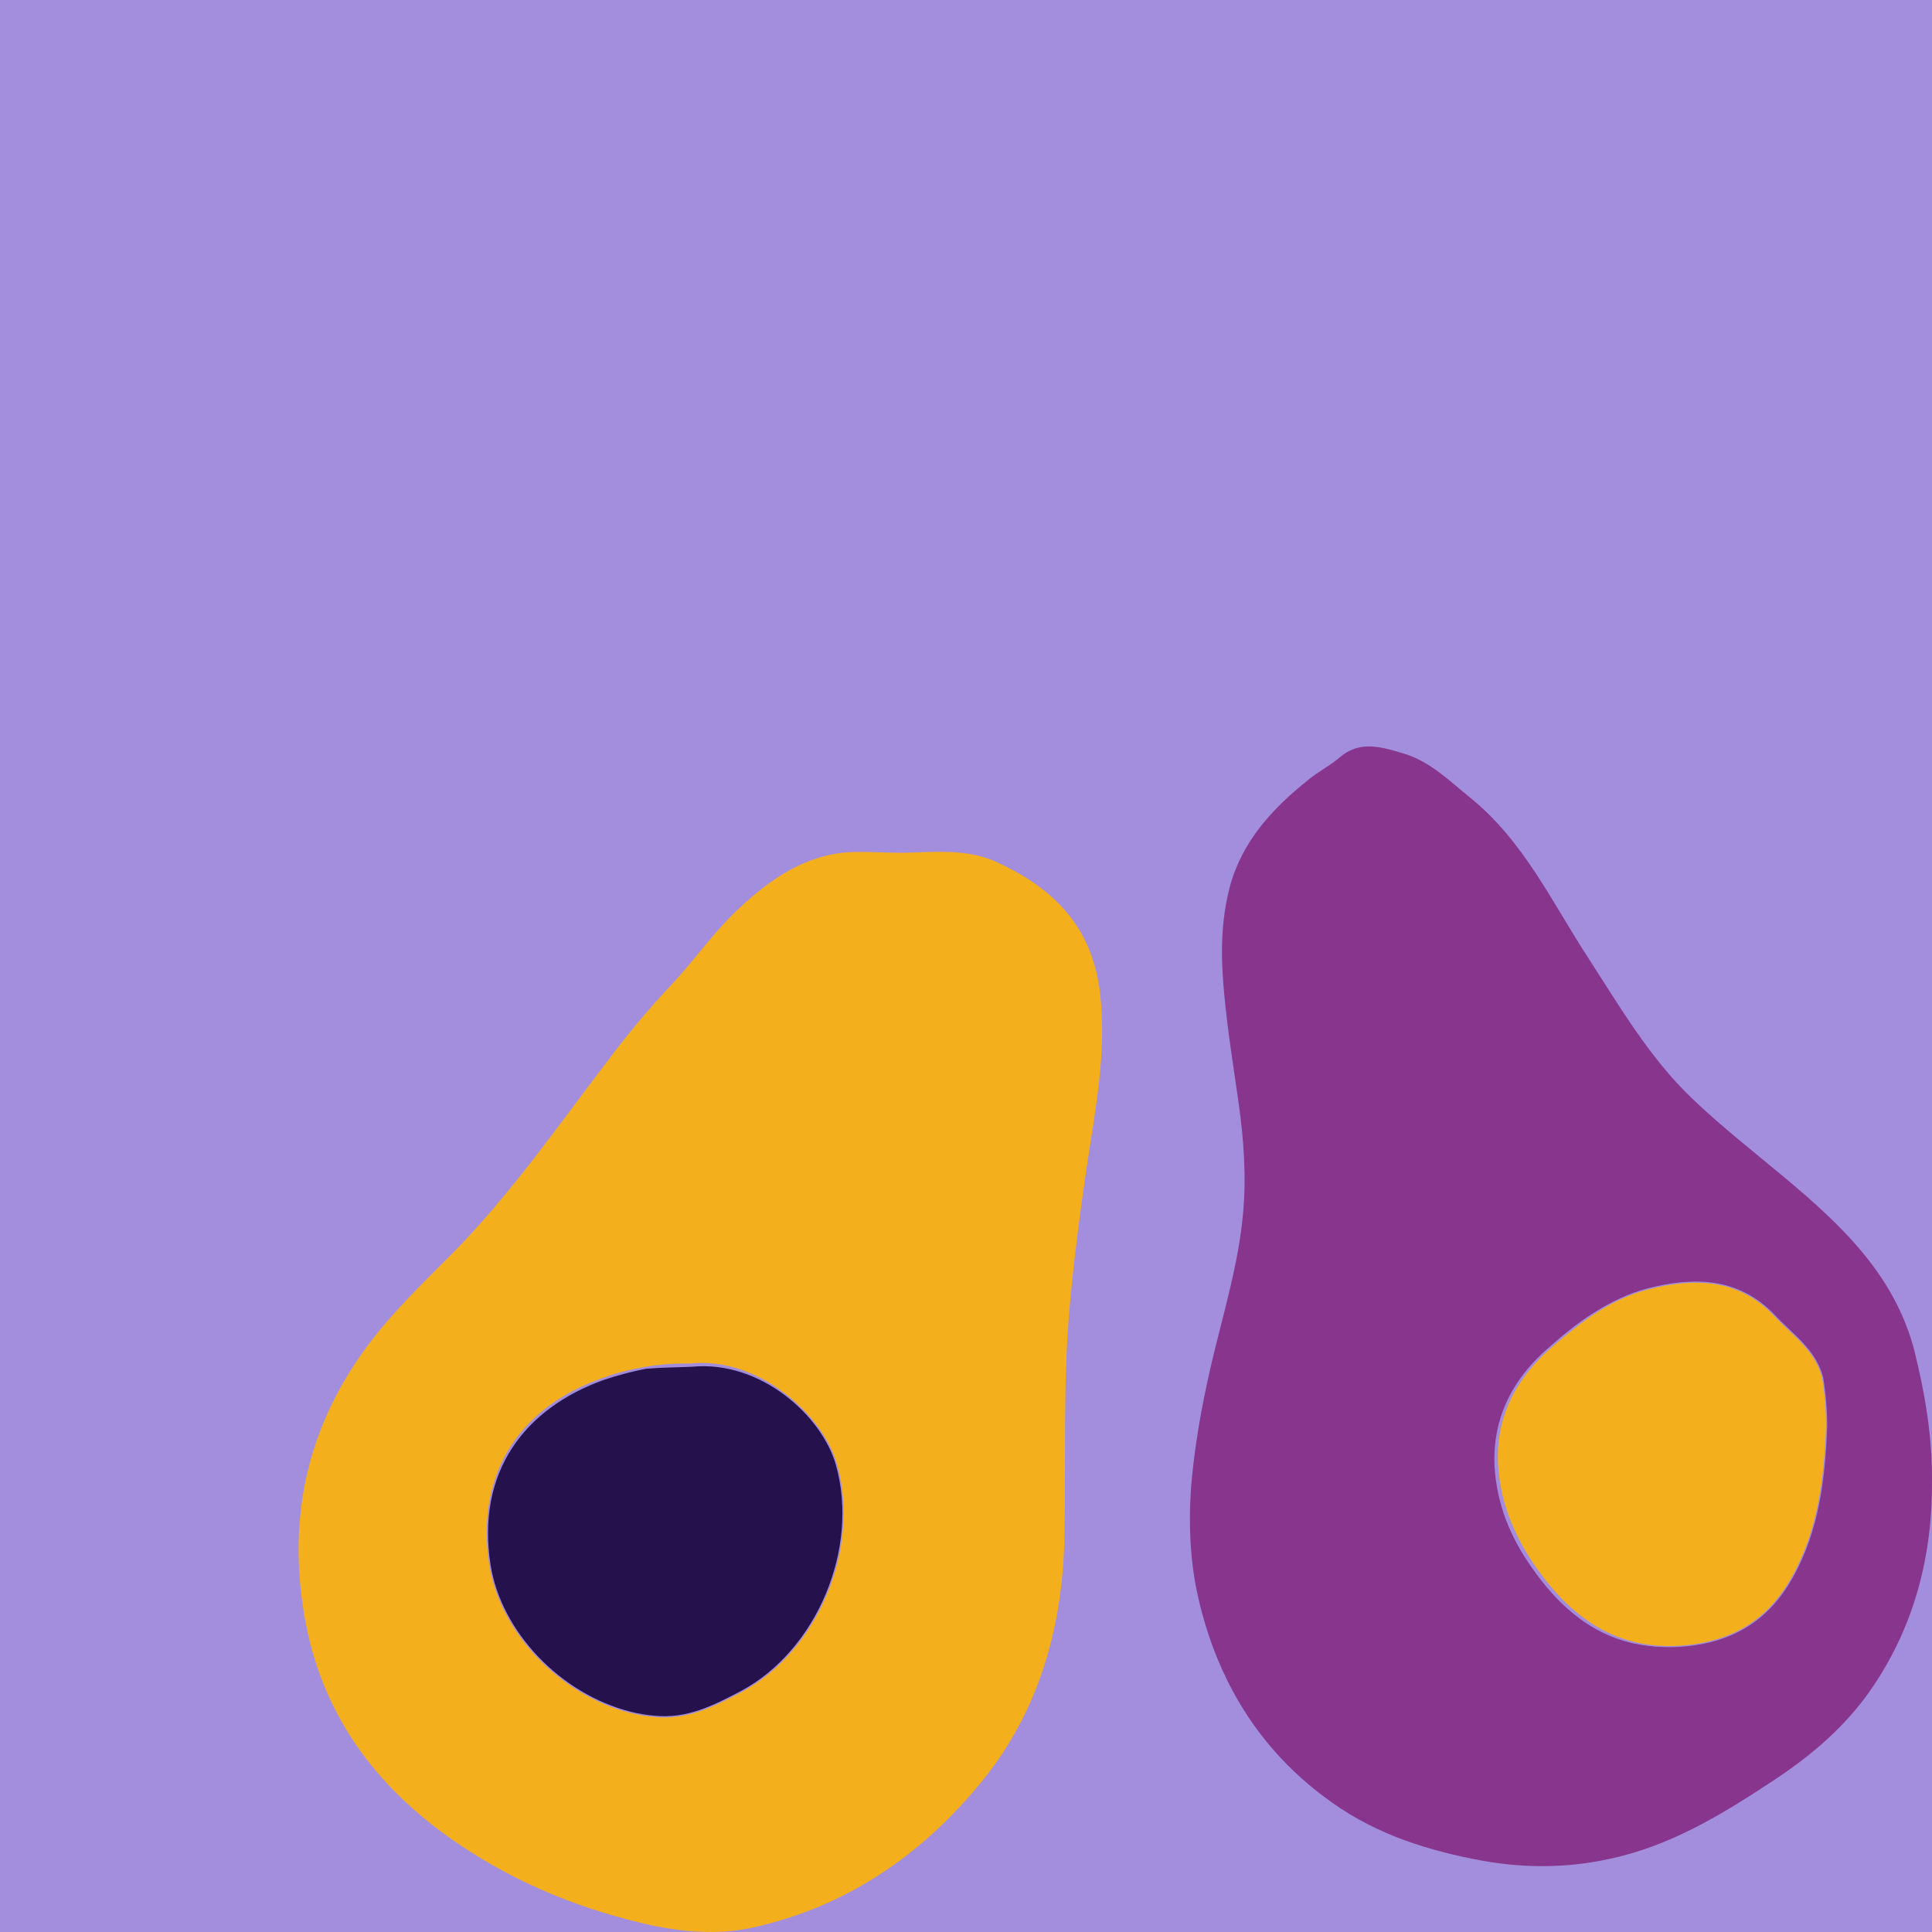 <?xml version="1.0" encoding="UTF-8"?>
<svg width="440px" height="440px" viewBox="0 0 440 440" version="1.1" xmlns="http://www.w3.org/2000/svg" xmlns:xlink="http://www.w3.org/1999/xlink">
    <title>nutrition</title>
    <g id="nutrition" stroke="none" stroke-width="1" fill="none" fill-rule="evenodd">
        <rect fill="#A38EDD" x="0" y="0" width="440" height="440"></rect>
        <g id="Group" transform="translate(68, 170)" fill-rule="nonzero">
            <path d="M371.991,168.011 C371.991,185.804 367.332,202.24 356.813,216.565 C350.953,224.405 343.44,230.587 335.325,235.864 C323.905,243.403 312.185,250.491 298.51,253.355 C288.894,255.466 279.277,255.466 269.81,253.807 C257.488,251.546 245.768,247.927 235.399,240.539 C219.771,229.531 210.004,214.302 205.347,195.756 C203.092,187.011 202.641,177.963 203.242,168.916 C203.994,159.568 205.647,150.37 207.751,141.172 C210.455,129.562 214.061,118.102 215.114,106.19 C215.864,97.897 215.264,89.453 214.061,81.009 C212.86,72.565 211.507,64.272 210.755,55.828 C210.004,47.686 210.004,39.845 212.108,31.853 C214.963,21.449 221.876,14.061 229.99,7.577 C232.395,5.617 235.099,4.26 237.353,2.3 C241.86,-1.47 246.969,0.189 251.928,1.697 C257.789,3.506 262.147,7.879 266.805,11.648 C278.976,21.449 285.437,35.472 293.702,48.138 C300.915,59.296 307.676,70.907 317.294,80.104 C324.055,86.588 331.418,92.318 338.631,98.349 C351.404,109.055 363.425,120.364 367.933,137.402 C370.488,147.656 372.141,157.607 371.991,168.011 Z M346.896,154.893 C346.896,151.274 346.596,147.656 345.694,144.037 C344.191,137.704 338.933,134.236 334.875,130.014 C326.911,121.419 316.844,121.118 306.175,123.983 C297.759,126.244 291.147,131.22 284.837,136.799 C276.573,143.886 271.914,152.782 272.364,163.789 C272.815,172.384 275.971,180.225 281.08,187.311 C289.644,199.525 300.765,206.763 316.392,204.652 C326.611,203.295 333.823,198.32 338.781,189.422 C345.093,178.566 346.446,166.805 346.896,154.893 Z" id="Shape" fill="#87358D"></path>
            <path d="M137.522,24.226 C144.894,24.075 152.416,23.168 159.336,26.494 C171.973,32.392 180.699,41.012 182.504,55.983 C184.159,69.895 181.302,83.354 179.345,96.813 C177.992,106.037 176.787,115.262 175.885,124.638 C173.93,143.54 174.832,162.444 174.38,181.346 C173.78,201.912 168.063,220.966 154.673,236.844 C141.283,252.874 124.584,264.216 103.823,268.904 C95.248,270.869 86.673,269.962 78.248,267.995 C62.451,264.216 47.708,258.016 34.319,248.489 C15.814,235.333 4.08,218.093 0.92,195.409 C-2.239,173.482 2.726,153.823 15.965,136.13 C21.681,128.569 28.451,122.067 35.071,115.413 C48.31,101.954 58.991,86.53 70.425,71.559 C74.938,65.51 79.752,59.763 84.867,54.319 C89.832,49.026 94.044,42.978 99.31,37.836 C106.23,31.182 113.903,25.436 123.682,24.226 C128.195,23.772 132.859,24.226 137.522,24.226 Z M89.23,140.516 C85.77,140.516 82.46,140.667 79,141.272 C75.69,141.877 72.381,142.633 69.221,143.843 C51.018,150.194 40.186,164.862 43.496,186.034 C45.903,201.155 59.292,215.371 75.39,219.453 C77.195,219.907 79,220.21 80.805,220.361 C88.177,220.966 94.195,218.093 100.513,214.765 C117.965,205.541 127.593,182.253 122.177,163.199 C118.867,151.857 104.876,139.004 89.23,140.516 Z" id="Shape" fill="#F3B01C"></path>
            <path d="M348,154.781 C347.546,166.751 346.18,178.57 340.111,189.33 C335.105,198.269 327.67,203.271 317.504,204.634 C301.574,206.756 290.499,199.482 281.85,187.208 C276.843,180.087 273.505,172.207 273.051,163.569 C272.444,152.508 277.299,143.568 285.643,136.446 C292.168,130.839 298.692,125.838 307.188,123.566 C317.808,120.838 327.973,120.99 336.166,129.627 C340.263,134.021 345.421,137.355 347.09,143.719 C347.697,147.507 348,151.144 348,154.781 Z" id="Path" stroke="#A28DDC" stroke-width="0.262" fill="#F3B01C"></path>
            <path d="M89.608,141.123 C105.3,139.607 119.333,152.344 122.501,163.566 C127.933,182.67 118.125,206.023 100.774,215.272 C94.437,218.607 88.401,221.64 81.008,220.883 C79.197,220.73 77.386,220.428 75.576,219.972 C59.431,215.878 46.002,201.626 43.588,186.462 C40.269,165.232 51.283,150.676 69.39,144.156 C72.558,143.095 75.878,142.185 79.197,141.578 C82.668,141.275 86.138,141.275 89.608,141.123 Z" id="Path" stroke="#A28DDC" stroke-width="0.292" fill="#25114B"></path>
        </g>
    </g>
</svg>
